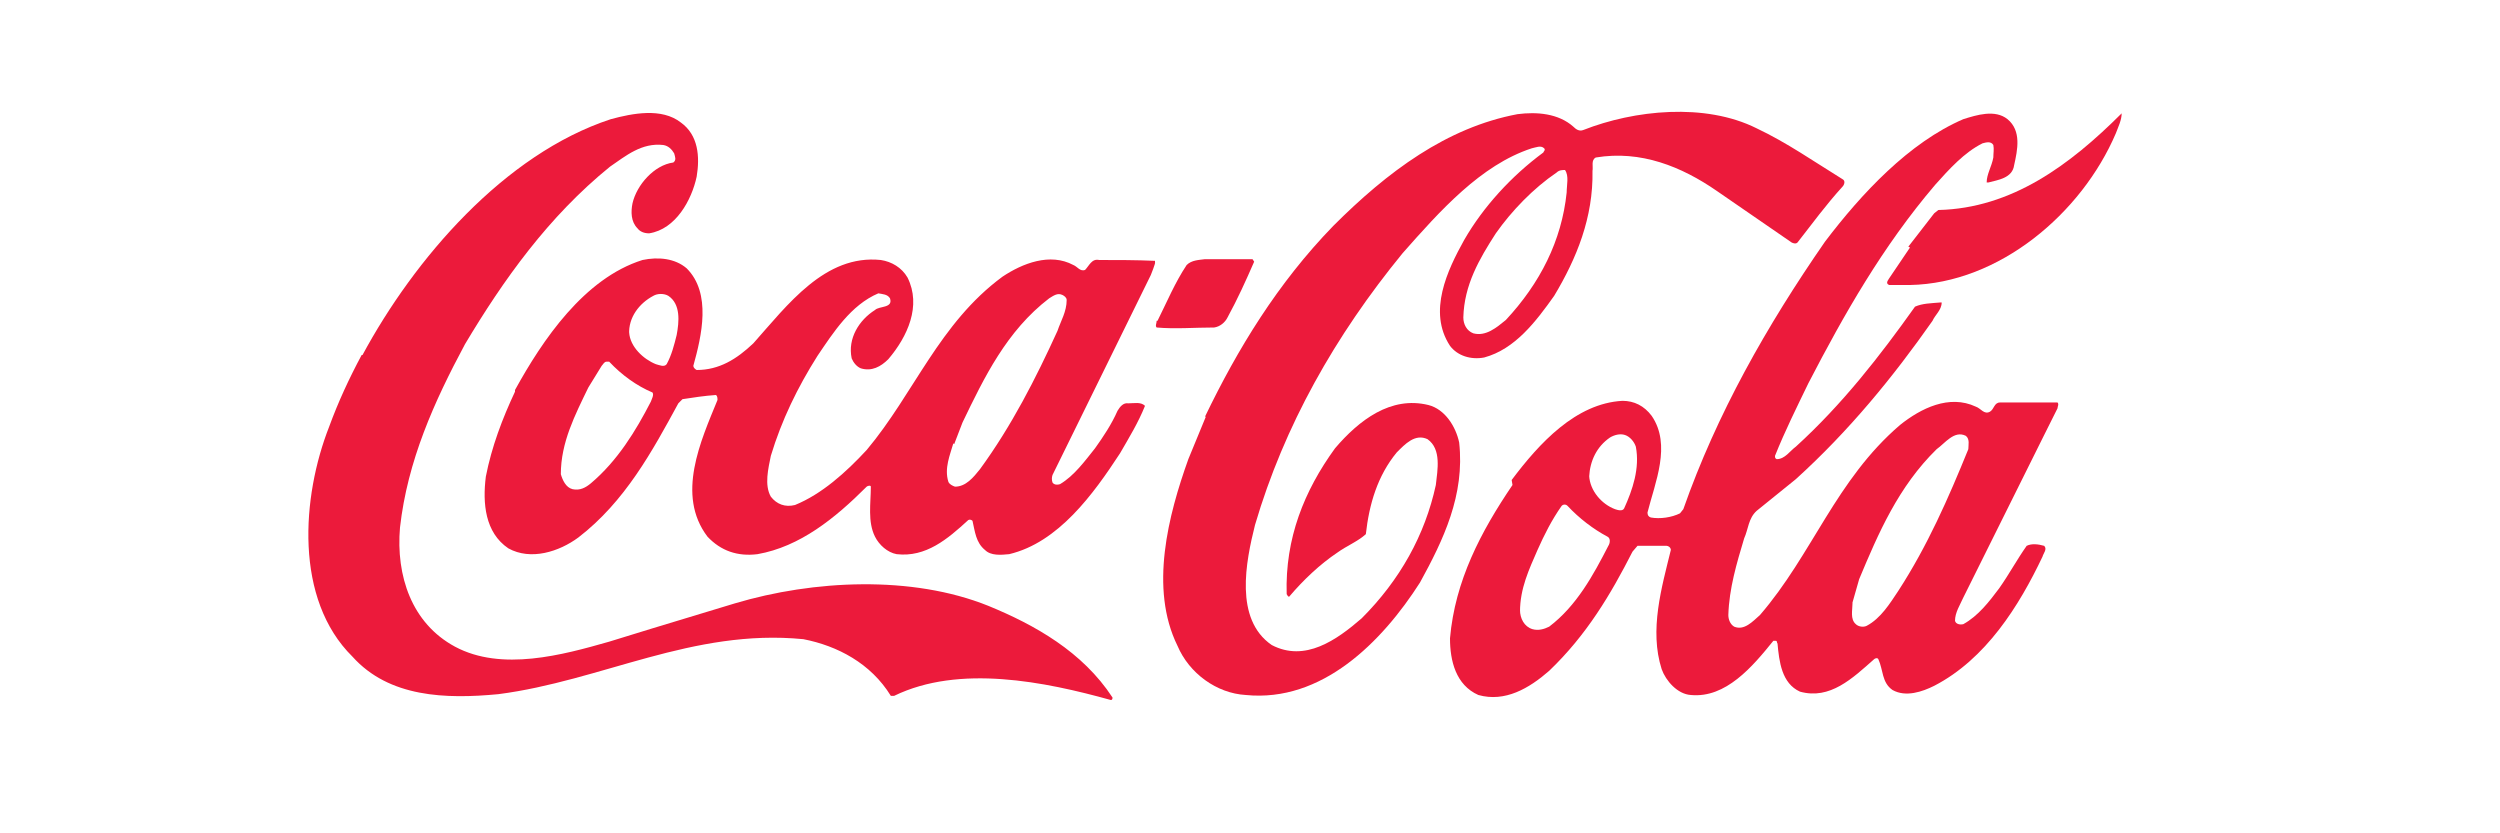 <svg xmlns="http://www.w3.org/2000/svg" viewBox="0 0 300 100"><defs><style>      .cls-1 {        fill: #ec1a3b;      }    </style></defs><g><g id="Layer_1"><g><path class="cls-1" d="M43.5,42.6c6.2-11.5,17-24.1,29.8-28.3,2.6-.7,6.1-1.4,8.4.4,2.1,1.5,2.3,4.1,1.9,6.5-.6,2.8-2.5,6.3-5.7,6.8-.6,0-1.1-.2-1.4-.6-.8-.8-.8-2-.6-3,.5-2.2,2.6-4.6,4.9-4.9.4-.3.2-.7.1-1.1-.3-.5-.7-.9-1.3-1-2.6-.3-4.5,1.3-6.4,2.6-7.4,6-12.8,13.6-17.4,21.3-3.7,6.9-6.9,14-7.8,22-.5,5.8,1.4,11.5,6.6,14.3,5.6,3,12.9,1,18.5-.6l5.2-1.6,9.9-3c9.4-2.8,21.2-3.4,30.4.3,5.6,2.3,11.3,5.5,14.9,11,0,.1,0,.3-.2.3-7.9-2.2-18.2-4.3-26-.5h-.4c-2.4-3.9-6.4-6-10.5-6.8-13.3-1.3-24.2,5-36.6,6.6-6.3.6-13.1.4-17.5-4.5-7-6.9-6.1-19.2-2.8-27.6,1.1-3,2.4-5.8,3.9-8.6Z"></path><path class="cls-1" d="M61.8,46.8c3.3-6,8.3-13.4,15.3-15.6,1.9-.4,3.9-.2,5.3,1,3,3,1.8,8.1.8,11.7,0,.2.2.4.4.5,2.7,0,4.8-1.3,6.8-3.2,4.1-4.6,8.6-10.7,15.3-10,1.3.2,2.5.9,3.2,2.1,1.7,3.4,0,7.1-2.3,9.8-.9.9-2,1.5-3.3,1.1-.5-.2-.9-.7-1.1-1.2-.5-2.4.9-4.6,2.8-5.8.5-.5,2.2-.2,1.8-1.4-.3-.5-.9-.5-1.4-.6-3.3,1.4-5.4,4.7-7.3,7.5-2.4,3.8-4.3,7.7-5.6,12-.3,1.5-.8,3.5,0,4.9.7.9,1.7,1.3,2.9,1,3.2-1.3,6.1-3.9,8.6-6.6,5.7-6.8,8.7-15.2,16.3-20.8,2.4-1.6,5.7-2.9,8.5-1.4.5.2.8.8,1.4.6.5-.5.8-1.4,1.7-1.2,2.1,0,4.5,0,6.7.1v.2c.1,0-.5,1.5-.5,1.5l-11.8,24c-.1.3-.1.6,0,.9.2.3.6.3.9.2,1.7-1,3-2.8,4.2-4.3,1-1.4,2-2.9,2.7-4.5.3-.5.7-1,1.3-.9.7,0,1.5-.2,2,.3-.8,2-1.9,3.8-3,5.7-3.2,4.9-7.4,10.7-13.3,12.1-1,.1-2.2.2-2.9-.5-1.1-.9-1.2-2.2-1.5-3.5-.1-.1-.3-.2-.5-.1-2.5,2.3-5.1,4.5-8.6,4.1-1.1-.2-2.1-1.1-2.6-2.1-.9-1.8-.5-4-.5-6,0-.2-.4-.1-.5,0-3.8,3.8-8,7.2-13.1,8.1-2.4.3-4.4-.4-6-2.1-3.8-5-.8-11.5,1.2-16.4,0-.2,0-.5-.2-.6-1.4.1-2.7.3-4,.5l-.5.5c-3.1,5.7-6.4,11.8-12,16.1-2.3,1.7-5.7,2.8-8.4,1.3-2.8-1.9-3.1-5.4-2.7-8.6.7-3.6,2-7,3.5-10.2ZM70.6,46.5c-1.6,3.3-3.3,6.6-3.3,10.4.2.7.6,1.6,1.4,1.8.9.2,1.6-.2,2.2-.7,3.2-2.7,5.4-6.3,7.2-9.8.1-.3.4-.8.2-1.1-1.9-.8-3.7-2.1-5.2-3.7h-.3c-.3,0-.4.3-.6.5l-1.6,2.6ZM75.5,39.9c.1,1.7,1.7,3.2,3.2,3.8.4.1,1,.4,1.3,0,.6-1.1.9-2.3,1.2-3.5.3-1.6.5-3.7-1-4.7-.5-.3-1.3-.3-1.8,0-1.7.9-3,2.6-2.9,4.6ZM114.4,53.2c-.4,1.4-1.1,3-.6,4.6.1.3.5.5.8.6,1.3,0,2.2-1.1,3-2.1,3.8-5.2,6.7-10.9,9.3-16.6.4-1.2,1.1-2.3,1.1-3.7,0-.3-.3-.5-.5-.6-.6-.3-1.1.1-1.6.4-5.1,3.9-7.8,9.5-10.4,14.9l-1,2.6Z"></path><path class="cls-1" d="M138.9,38.5c1.1-2.2,2.1-4.6,3.5-6.7.6-.6,1.5-.6,2.2-.7h5.7c0,0,.2.3.2.3-1,2.3-2,4.5-3.2,6.7-.3.6-.9,1.1-1.6,1.2-2.3,0-4.7.2-6.9,0-.2-.2,0-.5,0-.8Z"></path><path class="cls-1" d="M144.6,50c3.9-8.1,8.7-16,15.4-22.9,6.5-6.5,13.6-11.8,22.1-13.4,2.3-.3,4.9-.1,6.7,1.5.3.3.7.6,1.2.4,6.1-2.4,14.6-3.3,20.8-.2,3.6,1.7,6.9,4,10.3,6.1.4.2.2.7,0,.9-2,2.2-3.6,4.4-5.4,6.7-.2.2-.5.1-.7,0l-9-6.2c-4.2-2.9-9.1-4.9-14.5-4-.6.3-.3,1.1-.4,1.6.1,5.6-1.9,10.5-4.6,15-2.2,3.1-4.7,6.4-8.4,7.4-1.6.3-3.2-.2-4.1-1.4-2.7-4.1-.3-9.1,1.7-12.7,2.3-4,5.7-7.7,9.5-10.5,0-.1.3-.3.1-.5-.4-.4-1-.1-1.5,0-6.1,2-11,7.5-15.5,12.6-8.1,9.9-14.2,20.7-17.7,32.6-1.1,4.4-2.5,11.3,2,14.4,4,2.1,7.8-.6,10.8-3.2,4.6-4.6,7.6-10,8.9-16,.2-1.8.7-4.3-1-5.5-1.5-.7-2.7.6-3.7,1.6-2.3,2.8-3.3,6.2-3.7,9.8-1,.9-2.3,1.4-3.4,2.2-2.1,1.4-4.1,3.3-5.8,5.3-.2,0-.2-.2-.3-.3-.2-6.7,2.1-12.4,5.8-17.5,2.9-3.4,6.7-6.3,11.2-5.2,2,.5,3.3,2.6,3.7,4.5.7,6.3-1.9,11.7-4.7,16.8-4.6,7.2-11.8,14.4-20.9,13.5-3.5-.2-6.8-2.6-8.2-5.9-3.4-6.9-1.1-15.7,1.3-22.4l2.1-5.1ZM175.6,38.1c0,.8.4,1.6,1.2,1.9,1.5.4,2.8-.7,3.9-1.6,4.1-4.4,6.7-9.5,7.3-15.3,0-.9.3-2-.2-2.7-.3,0-.7,0-1,.3-2.8,1.9-5.4,4.6-7.3,7.3-2,3.1-3.8,6.2-3.9,10.1Z"></path><path class="cls-1" d="M181.4,57.6c3.3-4.4,7.7-9.2,13.3-9.5,1.4,0,2.6.6,3.5,1.8,2.4,3.5.4,8-.5,11.6,0,.3.1.5.4.6,1.1.2,2.5,0,3.5-.5l.4-.5c4-11.4,10-22,17-32.1,4.4-5.8,10.1-11.9,16.6-14.7,1.6-.5,3.8-1.2,5.3,0,1.7,1.4,1.2,3.7.8,5.5-.2,1.6-2,1.8-3.1,2.1,0,0-.1,0-.2,0,0-1,.6-1.9.8-3,0-.5.1-1,0-1.5-.3-.5-.9-.3-1.3-.2-2.2,1.1-4,3.1-5.7,5-6.3,7.4-10.9,15.5-15.2,23.8-1.4,2.9-2.8,5.7-4,8.7,0,.2,0,.3.2.4,1,0,1.6-1,2.3-1.5,5.6-5.1,10.1-10.9,14.3-16.8.9-.4,1.9-.4,3-.5h.2c0,.9-.8,1.5-1.1,2.2-4.7,6.7-10,13.2-16.4,19l-4.7,3.8c-1,.9-1,2.2-1.5,3.3-.9,3-1.8,6-1.9,9.2,0,.5.2,1.1.7,1.4,1.2.5,2.2-.6,3.1-1.4,6.3-7.3,9.1-16.2,16.8-22.8,2.5-2,5.9-3.7,9.1-2.2.6.2,1,1,1.7.6.5-.3.5-1.1,1.2-1.1,2.3,0,4.7,0,6.9,0,.2.2,0,.5,0,.7l-1.6,3.2-9.7,19.5c-.4.9-1,1.8-1,2.8.1.4.6.5,1,.4,1.8-1,3.1-2.7,4.3-4.3,1.2-1.7,2.1-3.4,3.3-5.1.6-.3,1.4-.2,2.1,0,.4.4-.1.9-.2,1.3-2.8,5.9-6.8,12.3-13,15.5-1.4.7-3.4,1.4-5,.5-1.3-.9-1.1-2.4-1.7-3.7-.1-.2-.4-.1-.5,0-2.6,2.3-5.3,4.9-8.9,3.9-2.2-1-2.5-3.6-2.7-5.8-.1,0,0-.3-.2-.3h-.3c-2.5,3.1-5.7,6.9-9.9,6.5-1.6-.1-3-1.7-3.5-3.1-1.5-4.7,0-9.8,1.1-14.3,0-.3-.3-.5-.5-.5h-3.5s-.6.7-.6.7c-2.6,5.1-5.5,10-10,14.3-2.4,2.1-5.3,3.8-8.5,2.9-2.7-1.2-3.4-4.1-3.4-6.8.6-6.9,3.7-12.8,7.5-18.4ZM182.4,73.2c0,1,.5,2,1.5,2.3.7.2,1.4,0,2-.3,3.3-2.5,5.3-6.2,7.1-9.7.2-.3.3-.9-.1-1.1-1.7-.9-3.4-2.2-4.8-3.7-.2-.2-.5-.2-.7,0-1.2,1.7-2.1,3.5-2.9,5.3-1,2.3-2.1,4.6-2.1,7.4ZM190.7,57.1c.1,1.8,1.5,3.4,3.1,4,.3.1.9.3,1.1-.1,1-2.2,1.9-4.8,1.4-7.4-.2-.6-.7-1.2-1.3-1.4-.6-.2-1.3,0-1.8.3-1.6,1.1-2.4,2.8-2.5,4.7ZM222.3,72.4c0,.8-.3,1.9.4,2.5.3.3.9.4,1.3.2,1.7-.9,2.8-2.7,3.8-4.2,3.5-5.4,6-11.1,8.4-17,0-.5.2-1.2-.3-1.6-1.4-.7-2.5.9-3.5,1.6-4.6,4.5-7,10.1-9.3,15.6l-.8,2.8Z"></path><path class="cls-1" d="M229,29.6l3.1-4,.5-.4c8.8-.2,15.8-5.4,22-11.6,0,.8-.4,1.6-.7,2.4-4.1,9.6-14,18-24.7,18.2h-2.5c-.5-.2-.1-.6,0-.8l2.5-3.7Z"></path></g></g></g></svg>